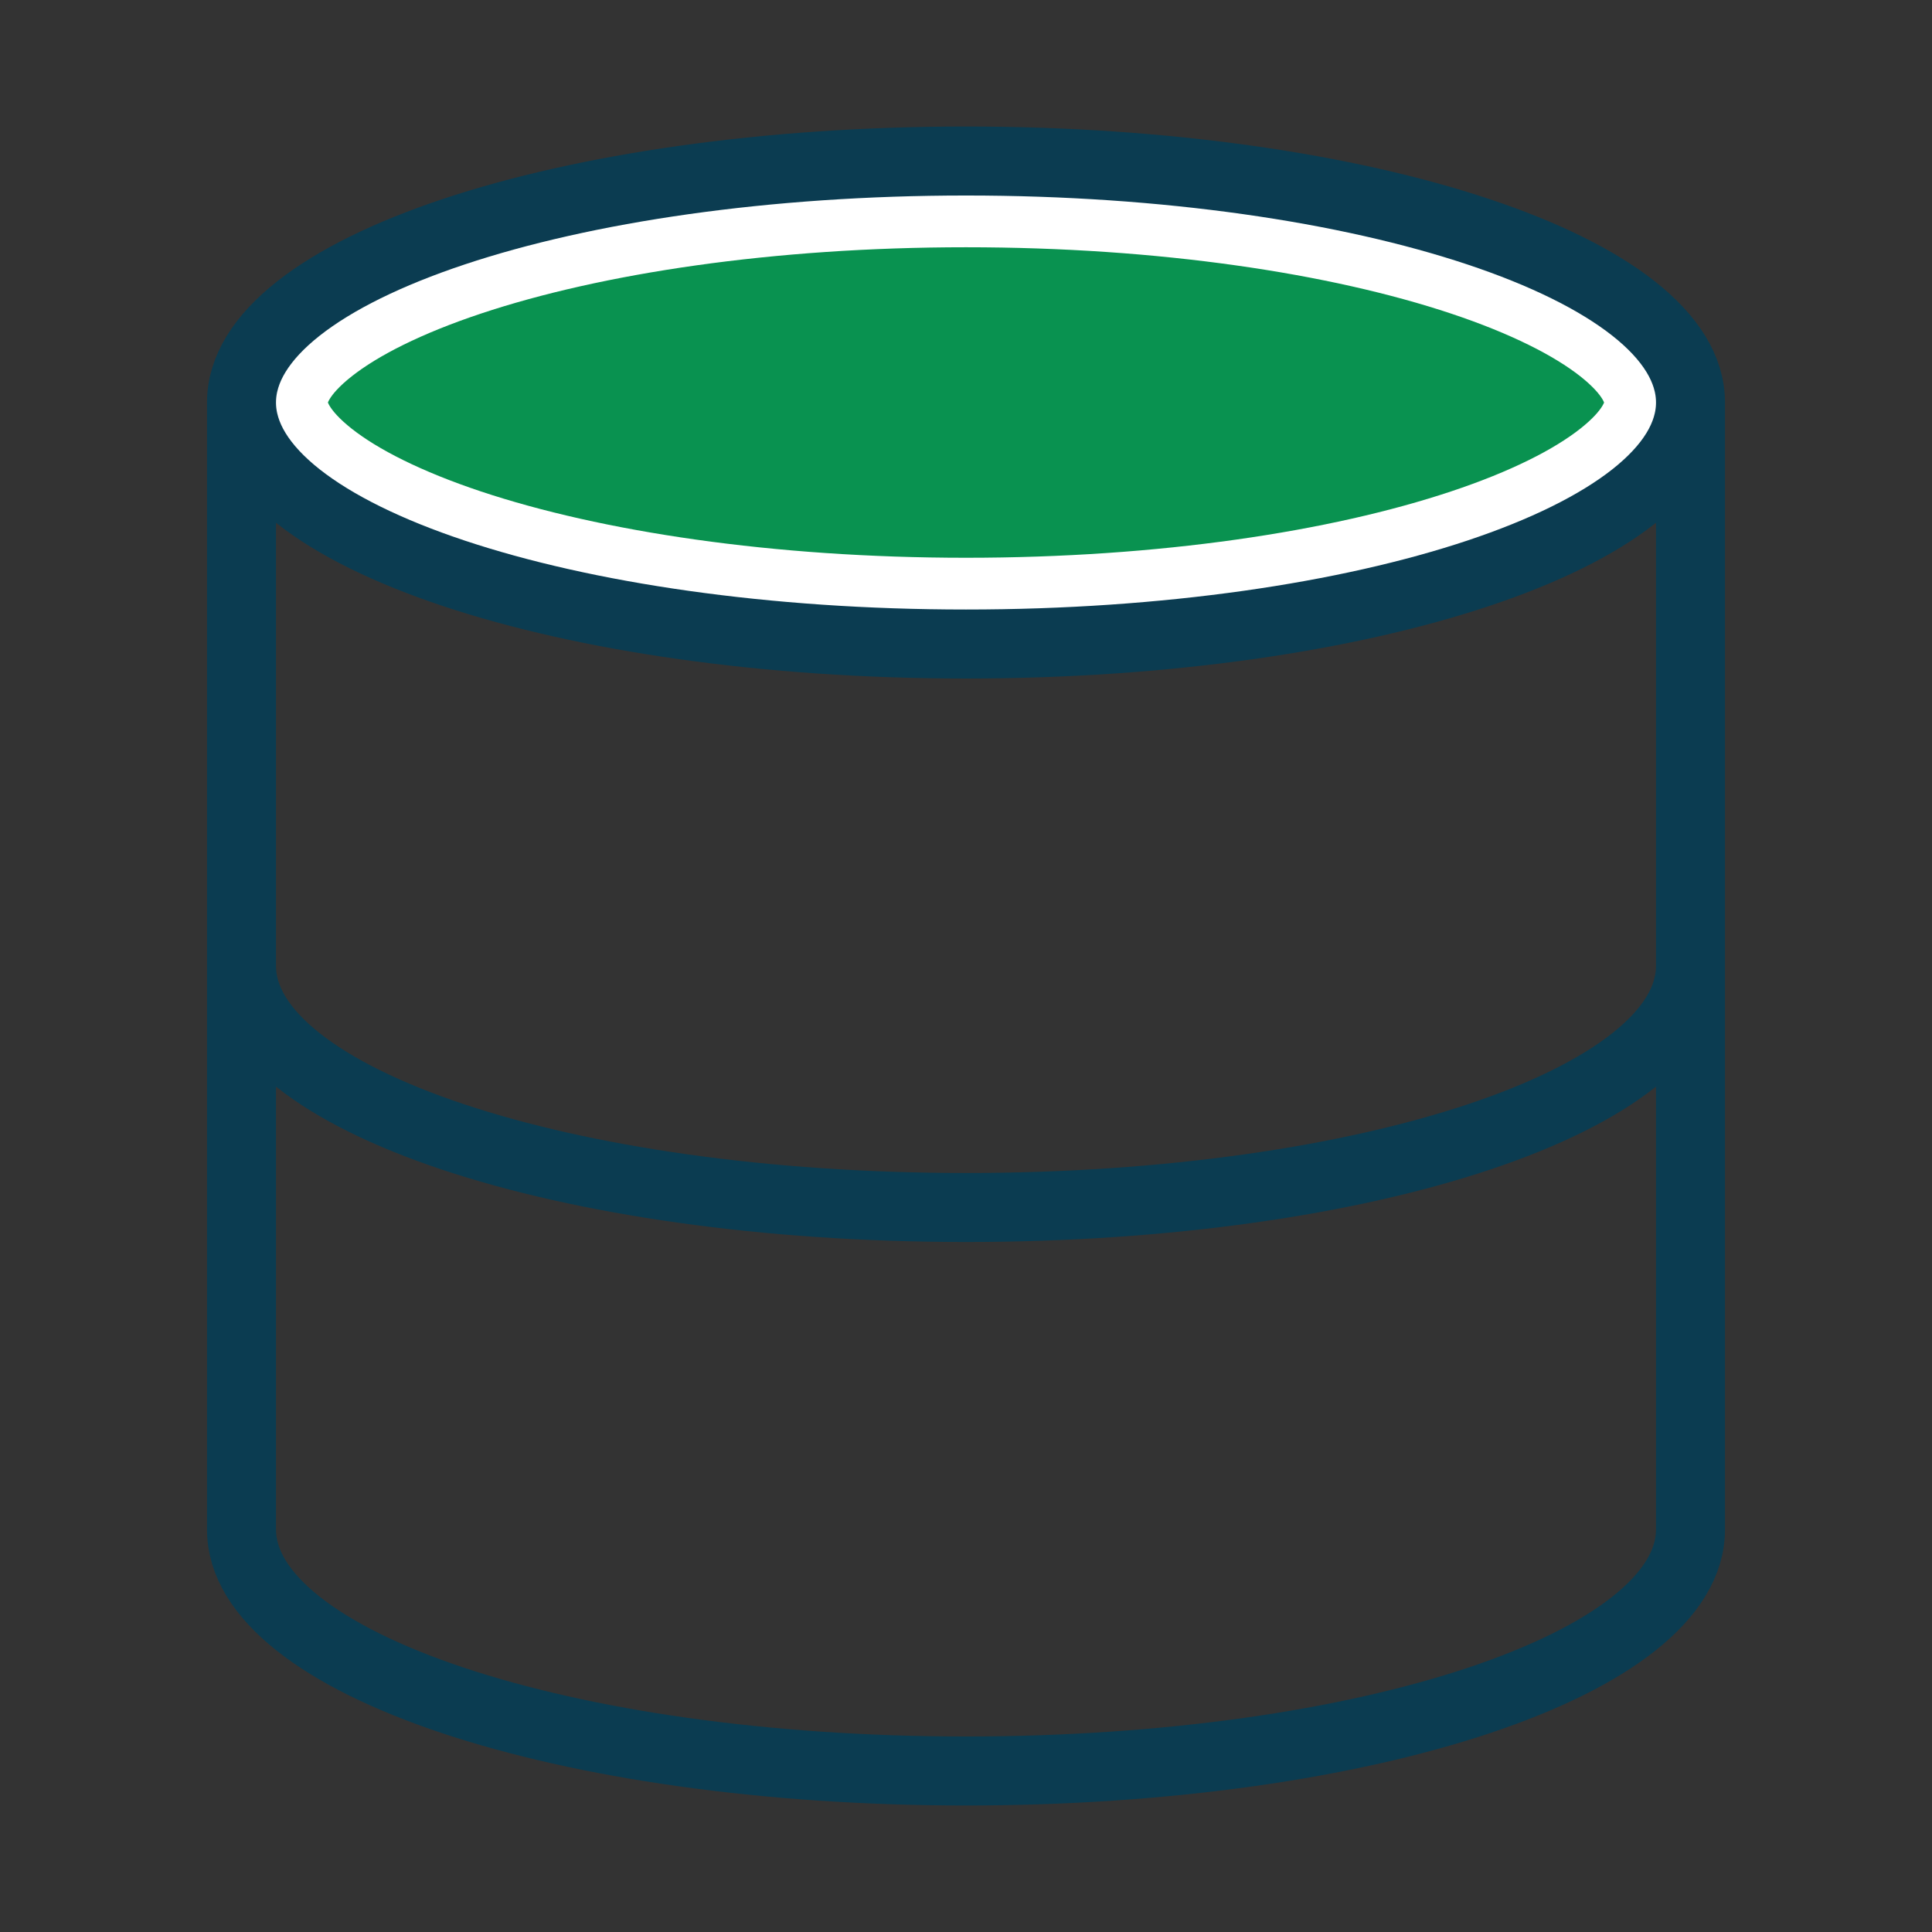 <svg xmlns="http://www.w3.org/2000/svg" width="56" height="56" fill="none"><rect width="100%" height="100%" fill="#333333" stroke="none"/><g stroke-linecap="round" stroke-linejoin="round"><path fill="#099250" stroke="#fff" stroke-width="2.5" d="M47.75 11.667c0 .42-.254 1.018-1.174 1.743-.906.714-2.295 1.412-4.122 2.02-3.642 1.215-8.752 1.987-14.454 1.987s-10.812-.773-14.454-1.986c-1.827-.61-3.216-1.307-4.122-2.021-.92-.726-1.174-1.324-1.174-1.743 0-.42.254-1.018 1.174-1.743.906-.714 2.295-1.412 4.122-2.021C17.188 6.689 22.298 5.917 28 5.917s10.812.772 14.454 1.986c1.827.609 3.216 1.307 4.122 2.02.92.726 1.174 1.324 1.174 1.744z"/><path stroke="#0B3C51" stroke-width="2" d="M49 11.667c0 3.866-9.402 7-21 7s-21-3.134-21-7m42 0c0-3.866-9.402-7-21-7s-21 3.134-21 7m42 0V28M7 11.667v32.666c0 3.874 9.333 7 21 7s21-3.126 21-7V28m0 0c0 3.873-9.333 7-21 7S7 31.873 7 28"/></g></svg>